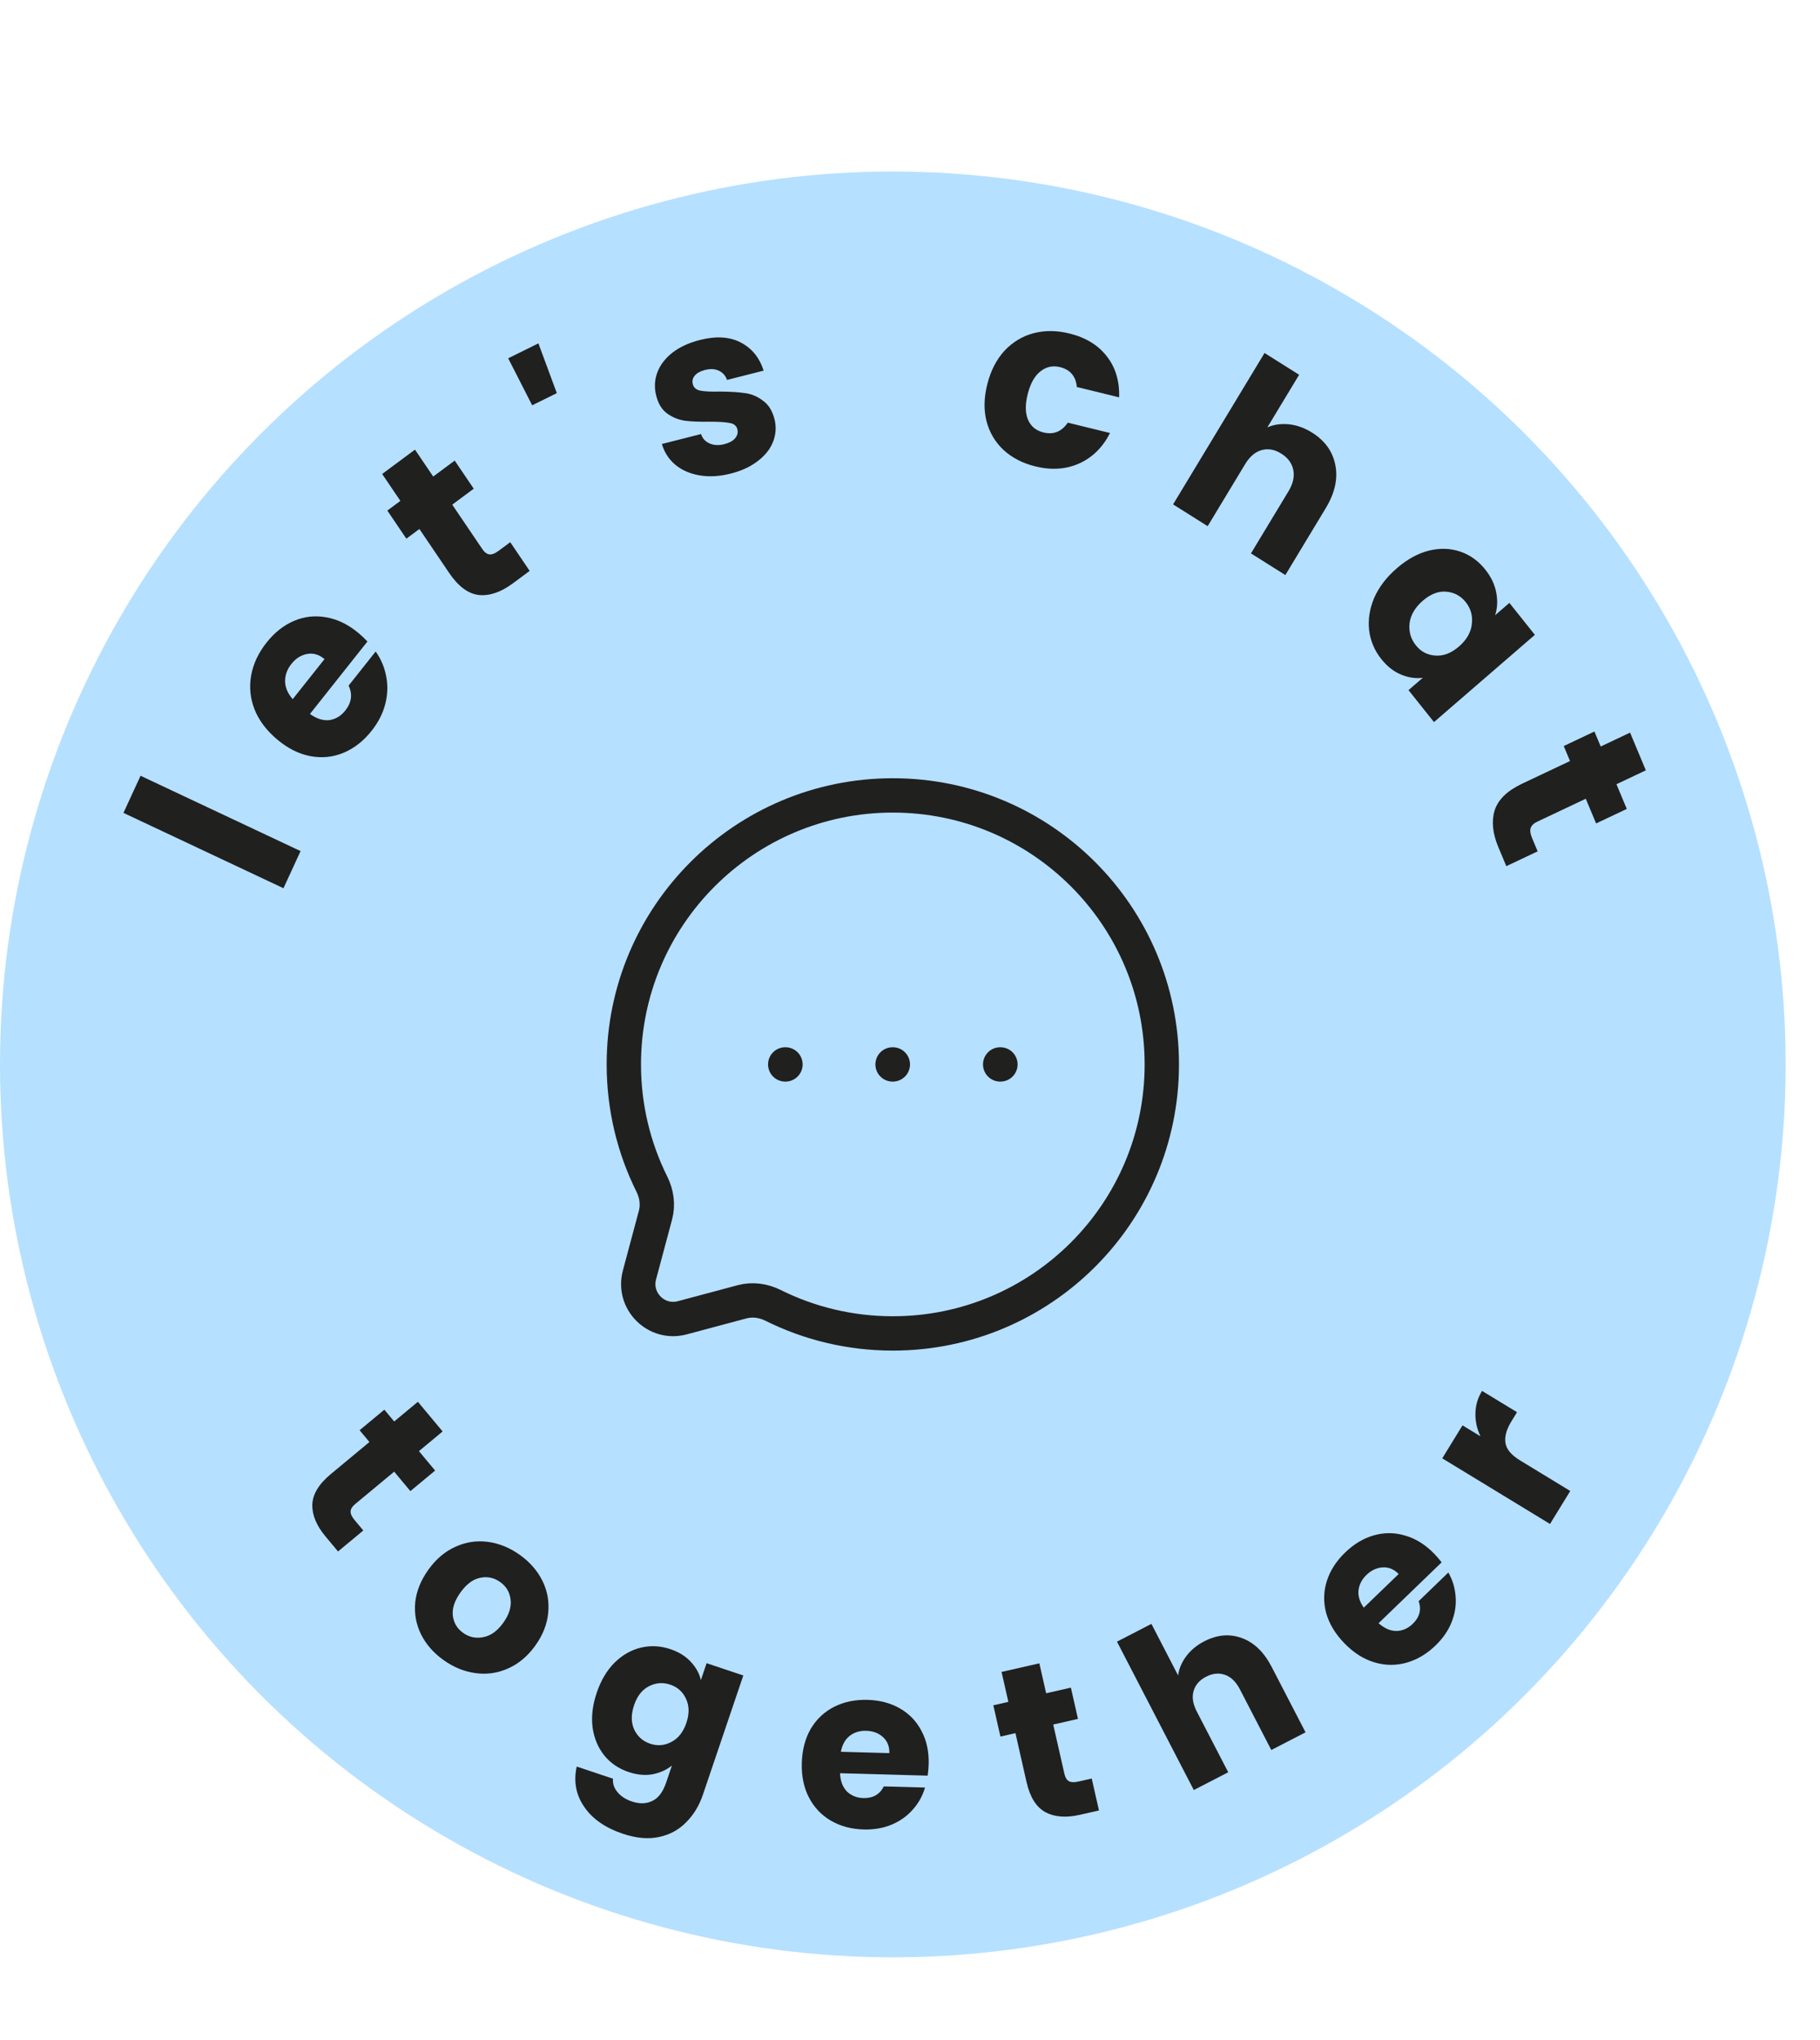 <svg width="265" height="297" viewBox="0 0 265 297" fill="none" xmlns="http://www.w3.org/2000/svg">
<circle cx="130" cy="154.973" r="130" fill="#B6E0FF"/>
<path d="M114.332 154.973H114.367M129.963 154.973H129.999M145.63 154.973H145.665" stroke="#20201F" stroke-width="5" stroke-linecap="round" stroke-linejoin="round"/>
<path d="M129.999 194.14C151.63 194.14 169.165 176.604 169.165 154.973C169.165 133.342 151.63 115.807 129.999 115.807C108.368 115.807 90.832 133.342 90.832 154.973C90.832 161.239 92.303 167.16 94.919 172.412C95.614 173.808 95.845 175.403 95.442 176.909L93.11 185.628C92.097 189.412 95.559 192.875 99.344 191.862L108.063 189.53C109.569 189.127 111.164 189.358 112.56 190.053C117.811 192.669 123.733 194.14 129.999 194.14Z" stroke="#20201F" stroke-width="5"/>
<path d="M20.466 112.947L43.765 123.915L41.274 129.32L17.975 118.351L20.466 112.947Z" fill="#20201F"/>
<path d="M52.233 92.197C52.659 92.555 53.081 92.956 53.5 93.399L45.13 103.95C46.111 104.653 47.059 104.951 47.974 104.842C48.886 104.7 49.652 104.238 50.272 103.456C51.195 102.293 51.357 101.081 50.759 99.82L54.695 94.859C55.47 95.934 55.981 97.137 56.229 98.467C56.491 99.778 56.447 101.12 56.098 102.493C55.749 103.866 55.084 105.171 54.104 106.406C52.921 107.897 51.558 108.962 50.014 109.603C48.47 110.243 46.861 110.405 45.188 110.089C43.515 109.773 41.906 108.965 40.361 107.666C38.816 106.367 37.719 104.914 37.07 103.307C36.435 101.682 36.268 100.026 36.569 98.341C36.871 96.655 37.62 95.058 38.817 93.549C39.984 92.077 41.325 91.022 42.837 90.385C44.349 89.747 45.916 89.581 47.539 89.886C49.177 90.172 50.742 90.943 52.233 92.197ZM47.25 95.96C46.468 95.303 45.631 95.053 44.736 95.21C43.842 95.367 43.071 95.854 42.422 96.672C41.802 97.454 41.498 98.304 41.509 99.222C41.535 100.123 41.906 100.98 42.621 101.794L47.25 95.96Z" fill="#20201F"/>
<path d="M74.293 78.941L77.122 83.119L74.69 84.922C72.957 86.208 71.314 86.778 69.759 86.632C68.192 86.466 66.738 85.395 65.399 83.416L61.067 77.019L59.167 78.428L56.396 74.336L58.297 72.927L55.644 69.008L60.423 65.463L63.077 69.382L66.207 67.06L68.978 71.152L65.847 73.474L70.218 79.929C70.543 80.409 70.889 80.672 71.255 80.717C71.622 80.763 72.066 80.592 72.588 80.205L74.293 78.941Z" fill="#20201F"/>
<path d="M78.394 49.992L81.075 57.237L77.487 59.009L73.995 52.165L78.394 49.992Z" fill="#20201F"/>
<path d="M106.407 68.948C104.765 69.365 103.244 69.451 101.843 69.209C100.442 68.966 99.269 68.451 98.322 67.662C97.371 66.851 96.722 65.844 96.375 64.641L102.076 63.195C102.281 63.837 102.696 64.293 103.322 64.565C103.947 64.837 104.653 64.873 105.44 64.674C106.16 64.491 106.682 64.215 107.008 63.846C107.351 63.448 107.474 63.022 107.379 62.568C107.265 62.023 106.901 61.697 106.286 61.59C105.667 61.46 104.694 61.395 103.369 61.397C101.953 61.421 100.759 61.377 99.788 61.264C98.813 61.129 97.921 60.77 97.111 60.185C96.297 59.579 95.755 58.628 95.484 57.334C95.256 56.244 95.341 55.182 95.74 54.148C96.157 53.086 96.885 52.148 97.922 51.335C98.982 50.517 100.31 49.905 101.907 49.5C104.268 48.901 106.247 49.021 107.844 49.86C109.463 50.693 110.578 52.06 111.19 53.962L105.86 55.313C105.632 54.677 105.23 54.229 104.655 53.968C104.102 53.702 103.432 53.669 102.644 53.868C101.97 54.039 101.481 54.307 101.178 54.671C100.871 55.012 100.765 55.409 100.86 55.863C100.974 56.408 101.341 56.746 101.96 56.876C102.602 57 103.558 57.044 104.83 57.009C106.3 57.019 107.512 57.094 108.465 57.235C109.413 57.353 110.297 57.727 111.115 58.356C111.952 58.957 112.519 59.914 112.817 61.225C113.05 62.338 112.945 63.416 112.501 64.462C112.074 65.479 111.329 66.385 110.264 67.181C109.222 67.972 107.936 68.561 106.407 68.948Z" fill="#20201F"/>
<path d="M143.762 55.91C144.261 53.954 145.091 52.342 146.252 51.074C147.436 49.811 148.838 48.961 150.458 48.521C152.101 48.088 153.846 48.097 155.694 48.55C158.06 49.13 159.874 50.231 161.136 51.854C162.421 53.482 163.024 55.481 162.947 57.85L156.795 56.344C156.644 54.778 155.824 53.813 154.337 53.449C153.278 53.189 152.327 53.398 151.484 54.075C150.647 54.73 150.033 55.822 149.644 57.35C149.254 58.879 149.269 60.137 149.688 61.123C150.112 62.087 150.854 62.699 151.913 62.958C153.4 63.322 154.587 62.849 155.472 61.537L161.623 63.044C160.566 65.125 159.077 66.6 157.156 67.467C155.235 68.334 153.103 68.48 150.76 67.906C148.912 67.454 147.367 66.657 146.125 65.517C144.906 64.382 144.078 62.985 143.639 61.325C143.223 59.671 143.264 57.866 143.762 55.91Z" fill="#20201F"/>
<path d="M191.057 62.995C192.942 64.181 194.07 65.768 194.441 67.756C194.824 69.724 194.35 71.81 193.018 74.014L187.152 83.724L182.145 80.573L187.597 71.548C188.269 70.436 188.506 69.393 188.309 68.419C188.111 67.445 187.531 66.655 186.569 66.05C185.607 65.444 184.655 65.27 183.714 65.528C182.773 65.785 181.966 66.469 181.294 67.581L175.842 76.607L170.806 73.437L184.122 51.395L189.158 54.565L184.534 62.22C185.488 61.806 186.539 61.659 187.686 61.778C188.834 61.898 189.957 62.303 191.057 62.995Z" fill="#20201F"/>
<path d="M203.389 82.73C204.898 81.425 206.455 80.57 208.058 80.164C209.676 79.776 211.197 79.825 212.621 80.31C214.045 80.795 215.256 81.663 216.254 82.915C217.107 83.985 217.641 85.102 217.856 86.264C218.085 87.445 218.032 88.549 217.694 89.576L219.774 87.778L223.483 92.431L208.794 105.132L205.085 100.479L207.165 98.681C206.119 98.819 205.06 98.662 203.988 98.21C202.931 97.776 201.975 97.023 201.122 95.953C200.139 94.719 199.549 93.329 199.354 91.782C199.176 90.22 199.419 88.646 200.082 87.061C200.778 85.479 201.88 84.035 203.389 82.73ZM212.429 94.128C213.553 93.157 214.179 92.064 214.307 90.85C214.451 89.653 214.153 88.592 213.416 87.667C212.678 86.742 211.725 86.233 210.555 86.142C209.417 86.053 208.286 86.494 207.163 87.465C206.04 88.437 205.398 89.528 205.237 90.74C205.109 91.954 205.413 93.024 206.151 93.949C206.888 94.875 207.834 95.374 208.99 95.448C210.16 95.539 211.306 95.099 212.429 94.128Z" fill="#20201F"/>
<path d="M223.887 123.952L219.325 126.109L218.157 123.316C217.325 121.325 217.149 119.55 217.627 117.99C218.127 116.421 219.456 115.126 221.617 114.104L228.601 110.801L227.688 108.618L232.155 106.505L233.068 108.688L237.346 106.665L239.641 112.155L235.363 114.179L236.866 117.775L232.399 119.888L230.895 116.292L223.849 119.624C223.324 119.872 223 120.179 222.877 120.545C222.754 120.911 222.817 121.394 223.068 121.993L223.887 123.952Z" fill="#20201F"/>
<path d="M52.898 222.829L49.219 225.884L47.386 223.687C46.08 222.121 45.442 220.585 45.473 219.078C45.521 217.556 46.416 216.072 48.158 214.626L53.791 209.949L52.359 208.232L55.962 205.241L57.395 206.958L60.846 204.093L64.448 208.411L60.998 211.276L63.357 214.104L59.754 217.095L57.394 214.267L51.71 218.986C51.287 219.337 51.067 219.691 51.05 220.047C51.032 220.404 51.22 220.818 51.613 221.289L52.898 222.829Z" fill="#20201F"/>
<path d="M64.585 241.699C63.121 240.653 62.024 239.398 61.295 237.932C60.583 236.479 60.305 234.931 60.46 233.287C60.633 231.656 61.278 230.065 62.394 228.513C63.497 226.979 64.805 225.875 66.318 225.2C67.843 224.508 69.419 224.27 71.047 224.487C72.675 224.705 74.221 225.336 75.685 226.382C77.149 227.427 78.246 228.683 78.975 230.148C79.705 231.614 79.986 233.178 79.818 234.839C79.662 236.483 79.033 238.072 77.93 239.606C76.826 241.139 75.503 242.246 73.96 242.926C72.448 243.601 70.868 243.823 69.223 243.593C67.596 243.376 66.05 242.744 64.585 241.699ZM67.433 237.739C68.308 238.364 69.28 238.572 70.349 238.364C71.436 238.168 72.409 237.473 73.269 236.278C74.129 235.083 74.486 233.948 74.34 232.872C74.213 231.809 73.712 230.966 72.837 230.341C71.944 229.703 70.972 229.495 69.921 229.717C68.882 229.92 67.927 230.628 67.055 231.841C66.195 233.036 65.82 234.158 65.93 235.208C66.057 236.271 66.558 237.115 67.433 237.739Z" fill="#20201F"/>
<path d="M97.596 240.102C98.825 240.513 99.813 241.122 100.561 241.928C101.329 242.74 101.825 243.636 102.051 244.614L102.885 242.151L108.228 243.94L102.342 261.305C101.8 262.905 100.987 264.242 99.905 265.314C98.836 266.414 97.515 267.129 95.942 267.458C94.39 267.795 92.646 267.639 90.709 266.99C88.126 266.125 86.241 264.811 85.052 263.047C83.857 261.305 83.497 259.356 83.973 257.201L89.253 258.969C89.194 259.69 89.414 260.342 89.912 260.926C90.403 261.53 91.106 261.985 92.023 262.292C93.127 262.662 94.111 262.633 94.975 262.205C95.853 261.805 96.528 260.908 97 259.516L97.834 257.053C97.039 257.689 96.095 258.113 95.002 258.326C93.917 258.518 92.76 258.408 91.531 257.996C90.094 257.515 88.915 256.715 87.995 255.597C87.082 254.459 86.511 253.099 86.282 251.517C86.08 249.922 86.282 248.231 86.888 246.444C87.494 244.657 88.359 243.199 89.484 242.071C90.629 240.95 91.908 240.222 93.321 239.885C94.734 239.548 96.159 239.62 97.596 240.102ZM99.937 250.849C100.388 249.519 100.369 248.344 99.88 247.323C99.411 246.31 98.646 245.626 97.584 245.27C96.522 244.914 95.485 244.995 94.475 245.513C93.492 246.017 92.775 246.934 92.325 248.265C91.874 249.595 91.879 250.777 92.34 251.811C92.829 252.831 93.605 253.519 94.667 253.874C95.73 254.23 96.755 254.146 97.745 253.621C98.756 253.103 99.486 252.179 99.937 250.849Z" fill="#20201F"/>
<path d="M135.216 256.884C135.2 257.41 135.151 257.957 135.067 258.525L122.309 258.171C122.363 259.313 122.699 260.2 123.318 260.831C123.959 261.441 124.752 261.759 125.697 261.785C127.104 261.824 128.1 261.26 128.685 260.092L134.685 260.258C134.341 261.455 133.748 262.524 132.905 263.466C132.085 264.408 131.062 265.136 129.837 265.651C128.611 266.165 127.252 266.401 125.757 266.36C123.955 266.31 122.362 265.882 120.979 265.076C119.595 264.27 118.53 263.143 117.782 261.697C117.033 260.251 116.688 258.574 116.746 256.668C116.804 254.761 117.239 253.106 118.051 251.703C118.885 250.301 120.017 249.235 121.447 248.507C122.877 247.779 124.504 247.441 126.328 247.491C128.108 247.541 129.679 247.957 131.041 248.741C132.403 249.524 133.448 250.617 134.175 252.019C134.925 253.422 135.272 255.043 135.216 256.884ZM129.492 255.245C129.521 254.281 129.214 253.504 128.572 252.916C127.93 252.328 127.115 252.02 126.126 251.993C125.181 251.967 124.37 252.218 123.694 252.748C123.04 253.278 122.621 254.045 122.437 255.049L129.492 255.245Z" fill="#20201F"/>
<path d="M158.96 258.942L160.015 263.591L157.216 264.228C155.221 264.682 153.557 264.555 152.224 263.847C150.886 263.118 149.967 261.653 149.468 259.452L147.853 252.335L145.666 252.833L144.633 248.28L146.821 247.782L145.832 243.422L151.333 242.17L152.322 246.53L155.925 245.709L156.957 250.262L153.354 251.082L154.983 258.263C155.104 258.798 155.32 259.153 155.631 259.329C155.942 259.506 156.397 259.526 156.998 259.389L158.96 258.942Z" fill="#20201F"/>
<path d="M175.352 238.962C177.228 237.993 179.056 237.839 180.834 238.499C182.602 239.139 184.046 240.54 185.164 242.7L190.092 252.217L185.108 254.791L180.529 245.945C179.964 244.855 179.243 244.155 178.363 243.845C177.484 243.534 176.566 243.626 175.608 244.12C174.651 244.615 174.045 245.31 173.79 246.206C173.536 247.102 173.691 248.095 174.255 249.185L178.835 258.03L173.823 260.619L162.637 239.016L167.65 236.428L171.535 243.93C171.67 242.948 172.066 242.015 172.724 241.133C173.382 240.251 174.258 239.527 175.352 238.962Z" fill="#20201F"/>
<path d="M208.834 226.221C209.2 226.598 209.559 227.015 209.908 227.469L200.727 236.331C201.584 237.088 202.456 237.466 203.343 237.464C204.229 237.431 205.013 237.086 205.693 236.429C206.705 235.452 206.997 234.348 206.567 233.117L210.885 228.949C211.504 230.028 211.857 231.197 211.944 232.454C212.046 233.696 211.853 234.933 211.365 236.166C210.877 237.399 210.096 238.535 209.02 239.573C207.723 240.824 206.301 241.663 204.754 242.09C203.208 242.516 201.653 242.493 200.091 242.019C198.529 241.546 197.083 240.625 195.754 239.256C194.425 237.887 193.541 236.424 193.102 234.867C192.679 233.295 192.706 231.745 193.183 230.217C193.661 228.69 194.556 227.292 195.869 226.025C197.15 224.789 198.549 223.957 200.064 223.53C201.58 223.103 203.096 223.119 204.612 223.576C206.144 224.017 207.551 224.899 208.834 226.221ZM203.651 229.166C202.979 228.473 202.207 228.152 201.336 228.201C200.464 228.25 199.672 228.617 198.96 229.304C198.28 229.961 197.894 230.715 197.801 231.566C197.725 232.402 197.982 233.235 198.574 234.066L203.651 229.166Z" fill="#20201F"/>
<path d="M215.562 209.117C215.044 208.03 214.801 206.917 214.831 205.778C214.842 204.628 215.163 203.538 215.795 202.509L220.885 205.608L220.074 206.927C219.339 208.125 219.049 209.184 219.207 210.102C219.345 211.009 220.061 211.857 221.354 212.644L228.636 217.079L225.688 221.88L209.999 212.325L212.947 207.524L215.562 209.117Z" fill="#20201F"/>
</svg>
